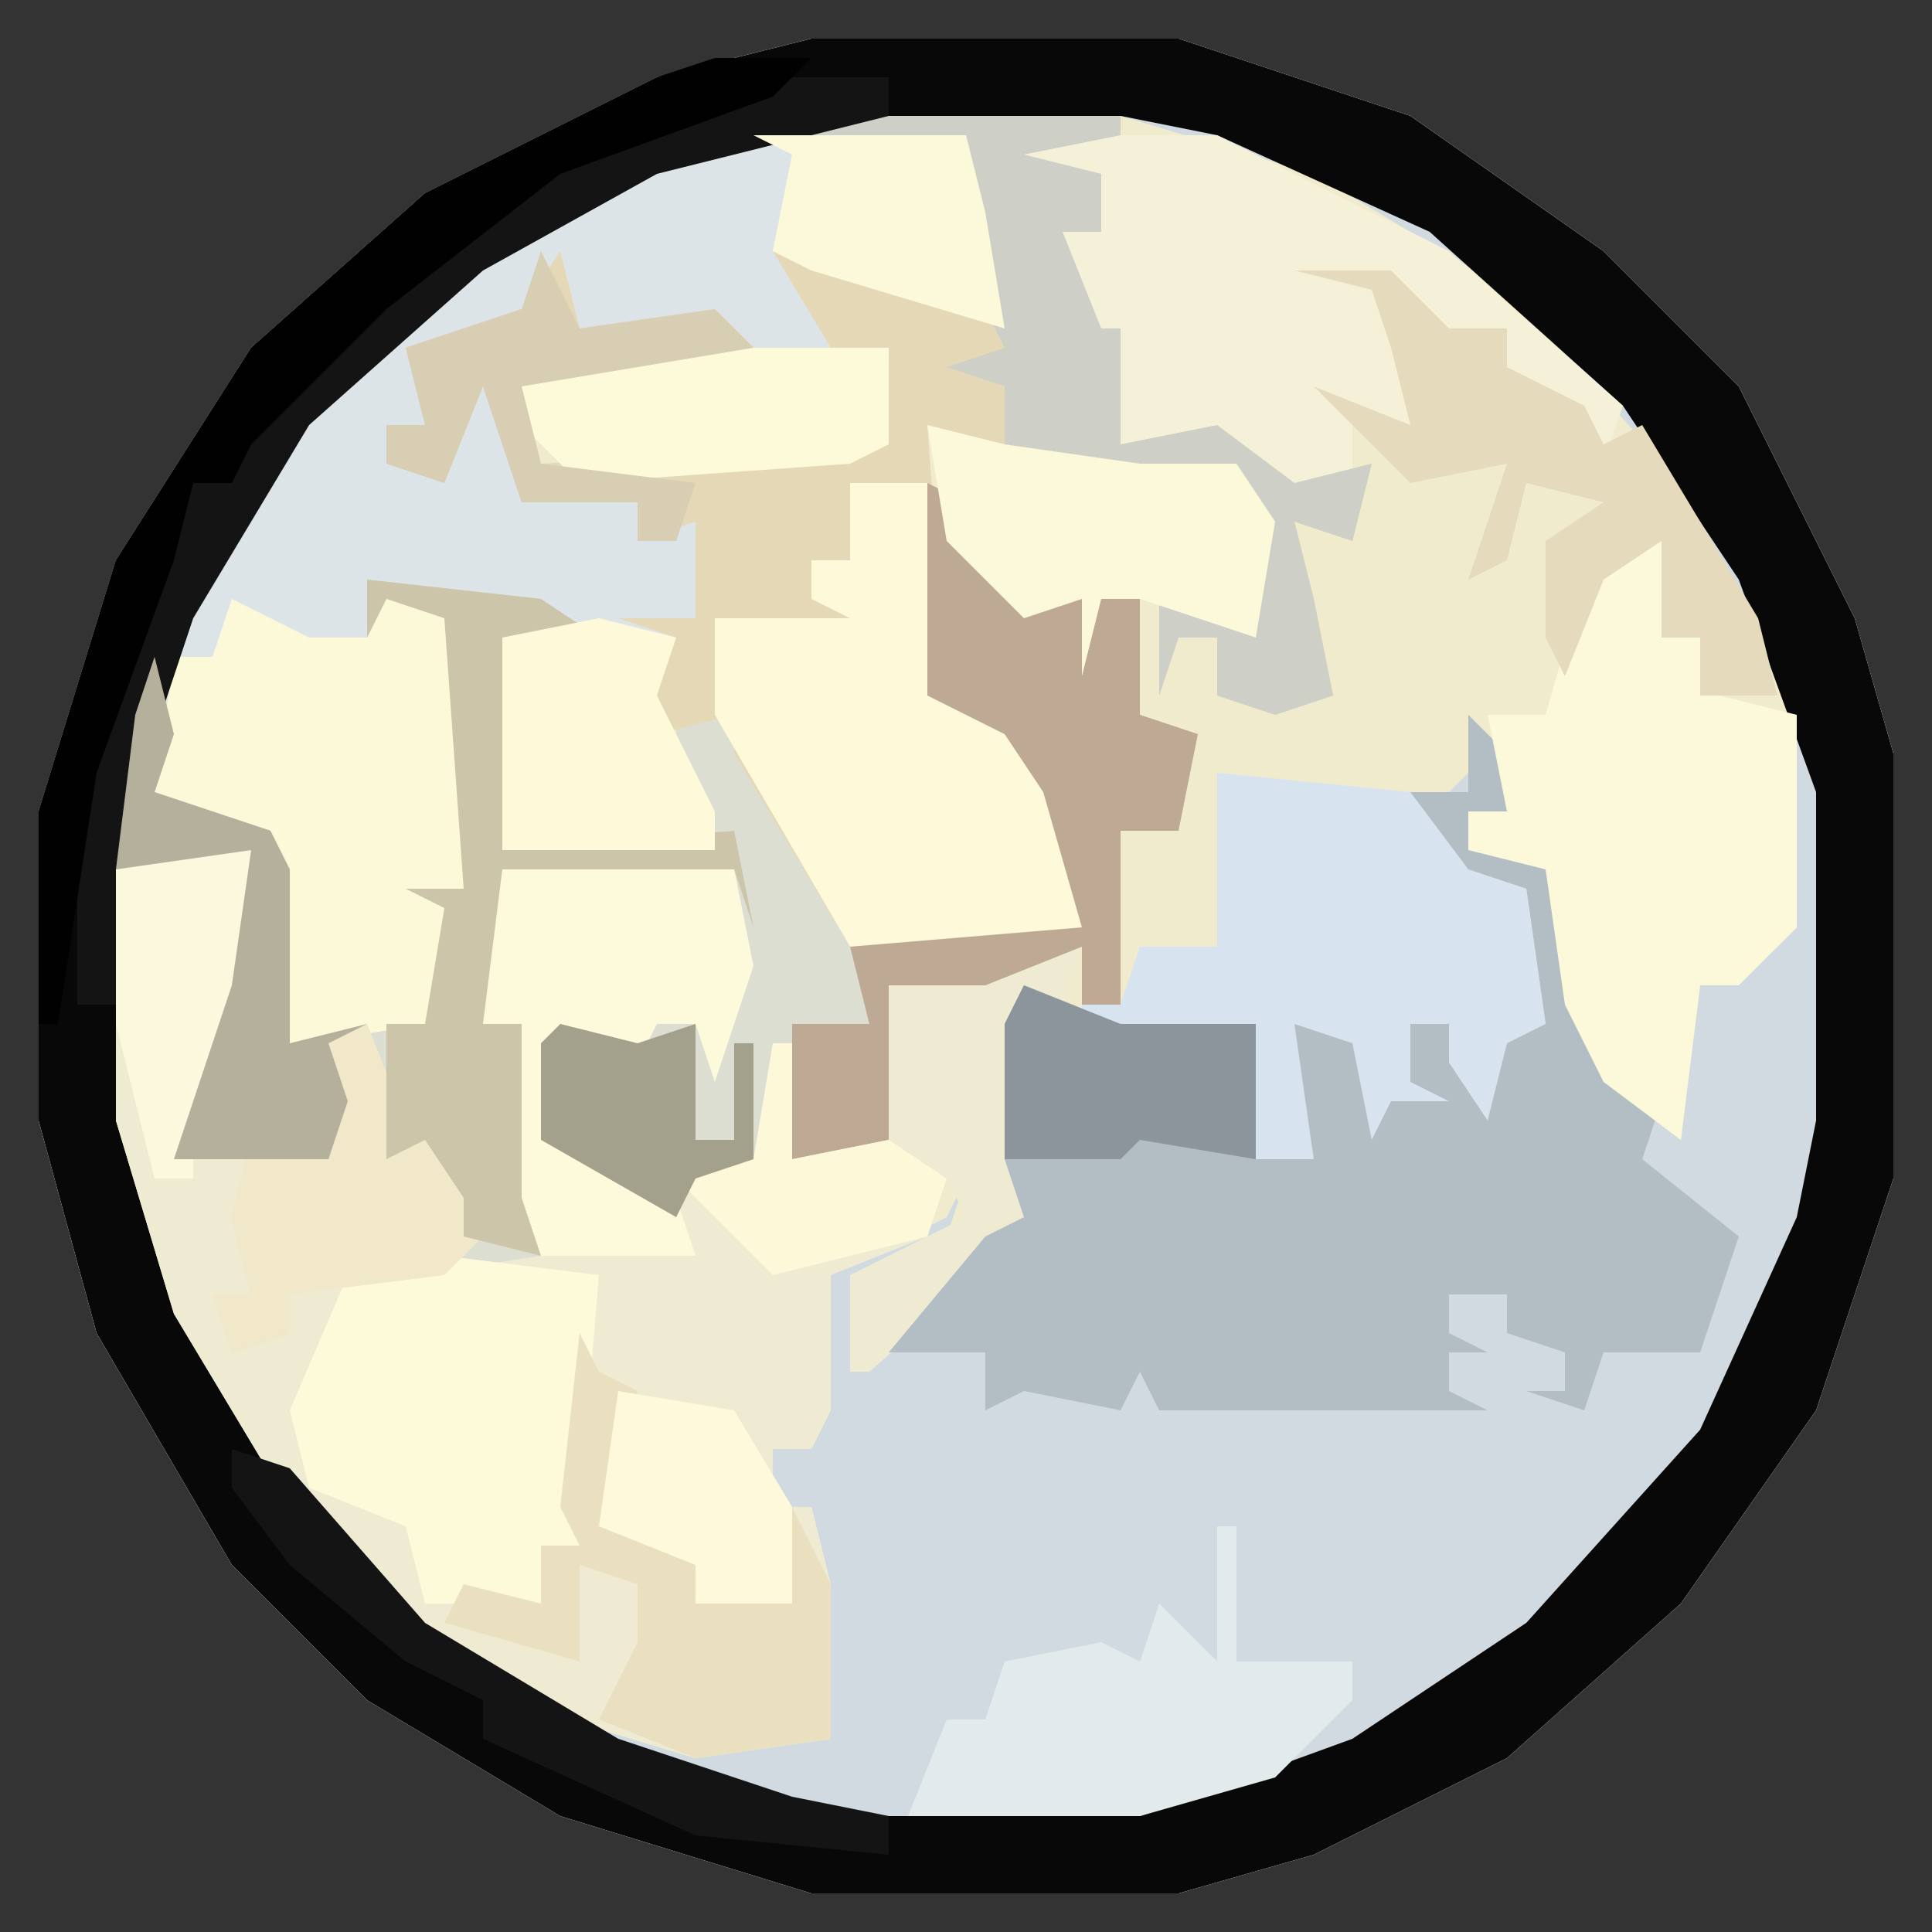 <?xml version="1.0" encoding="UTF-8"?>
<svg version="1.1" xmlns="http://www.w3.org/2000/svg" width="100" height="100">
<rect width="100%" height="100%" fill="#333333" stroke="none"/>
<path d="M0,0 L19,0 L31,4 L41,11 L48,18 L54,30 L56,37 L56,59 L52,71 L45,81 L36,89 L26,94 L19,96 L0,96 L-13,92 L-23,86 L-30,79 L-37,67 L-40,56 L-40,40 L-36,27 L-29,16 L-20,8 L-8,2 Z " fill="#F0EBCD" transform="translate(42,2)"/>
<path d="M0,0 L19,0 L31,4 L41,11 L48,18 L54,30 L56,37 L56,59 L52,71 L45,81 L36,89 L26,94 L19,96 L0,96 L-13,92 L-23,86 L-30,79 L-37,67 L-40,56 L-40,40 L-36,27 L-29,16 L-20,8 L-8,2 Z M-1,4 L-12,8 L-21,14 L-30,24 L-35,35 L-36,39 L-36,56 L-33,66 L-27,76 L-20,83 L-16,86 L-6,89 L1,88 L1,80 L0,76 L-2,76 L-2,73 L0,73 L1,71 L1,64 L7,61 L8,59 L7,62 L2,64 L2,69 L9,63 L12,61 L11,58 L11,49 L13,50 L15,53 L16,52 L18,54 L19,52 L23,51 L23,58 L26,57 L25,51 L28,52 L29,57 L30,55 L33,54 L31,54 L31,51 L33,51 L34,56 L36,55 L36,52 L38,51 L37,44 L34,43 L32,40 L35,37 L36,40 L34,40 L35,43 L38,43 L39,50 L41,54 L45,57 L46,49 L50,47 L51,46 L51,35 L45,23 L36,13 L26,7 L16,4 Z " fill="#D1DAE0" transform="translate(42,2)"/>
<path d="M0,0 L19,0 L31,4 L41,11 L48,18 L54,30 L56,37 L56,59 L52,71 L45,81 L36,89 L26,94 L19,96 L0,96 L-13,92 L-23,86 L-30,79 L-37,67 L-40,56 L-40,40 L-36,27 L-29,16 L-20,8 L-8,2 Z M-1,4 L-12,8 L-21,14 L-30,24 L-35,35 L-36,39 L-36,56 L-33,66 L-27,76 L-20,83 L-10,89 L-1,92 L17,92 L28,88 L37,82 L46,72 L51,61 L52,56 L52,39 L48,28 L42,19 L32,10 L21,5 L16,4 Z " fill="#080808" transform="translate(42,2)"/>
<path d="M0,0 L3,1 L4,5 L0,16 L3,16 L3,24 L1,24 L3,26 L5,26 L5,24 L13,22 L18,22 L15,17 L17,17 L17,10 L15,10 L15,4 L16,2 L28,2 L29,7 L27,13 L26,10 L24,10 L23,12 L19,11 L19,16 L25,19 L25,17 L29,17 L30,11 L31,11 L31,17 L35,16 L36,8 L42,6 L46,6 L45,9 L43,8 L43,17 L43,21 L35,28 L34,28 L34,23 L40,20 L39,18 L38,21 L33,23 L33,30 L32,32 L30,32 L30,35 L32,35 L33,39 L33,47 L26,48 L16,45 L5,35 L-1,25 L-4,15 L-4,2 Z " fill="#EFEBD3" transform="translate(10,43)"/>
<path d="M0,0 L13,0 L14,4 L15,10 L4,7 L6,11 L9,11 L9,16 L7,17 L-7,18 L-10,15 L-10,13 L0,10 L-7,11 L-9,9 L-15,11 L-15,15 L-17,15 L-16,17 L-14,17 L-12,12 L-10,16 L-10,19 L-4,19 L-4,21 L0,18 L-1,25 L-3,29 L0,35 L0,37 L-11,37 L-11,26 L-9,25 L-18,23 L-13,25 L-13,39 L-15,46 L-21,47 L-22,52 L-24,49 L-23,38 L-23,36 L-29,34 L-28,25 L-22,15 L-15,8 L-5,2 Z " fill="#DDE4E7" transform="translate(37,7)"/>
<path d="M0,0 L2,1 L4,5 L9,6 L11,6 L11,12 L14,13 L13,18 L10,18 L10,27 L8,27 L8,24 L3,26 L-2,26 L-2,34 L-7,35 L-8,33 L-9,35 L-12,36 L-13,38 L-20,34 L-20,29 L-16,28 L-12,28 L-10,23 L-10,20 L-22,20 L-23,28 L-21,28 L-21,35 L-21,37 L-20,40 L-33,42 L-33,44 L-36,45 L-37,42 L-35,42 L-36,38 L-35,34 L-39,35 L-36,26 L-35,19 L-42,20 L-41,12 L-39,9 L-40,16 L-34,18 L-33,20 L-33,26 L-33,29 L-28,28 L-26,28 L-25,22 L-27,21 L-24,21 L-25,7 L-28,6 L-29,8 L-29,5 L-20,6 L-17,8 L-22,8 L-22,19 L-11,19 L-13,15 L-13,12 L-10,12 L-4,22 L-4,24 L8,23 L6,16 L4,13 L0,11 Z " fill="#DDDED2" transform="translate(48,25)"/>
<path d="M0,0 L2,2 L2,5 L0,5 L1,7 L4,8 L6,15 L9,17 L7,17 L7,19 L10,20 L9,23 L14,27 L12,33 L7,33 L6,36 L3,35 L5,35 L5,33 L2,32 L2,30 L-1,30 L-1,32 L1,33 L-1,33 L-1,35 L1,36 L-10,36 L-13,36 L-16,36 L-17,34 L-18,36 L-23,35 L-25,36 L-25,33 L-30,33 L-25,27 L-23,26 L-24,23 L-24,16 L-23,14 L-18,16 L-15,16 L-11,16 L-11,23 L-9,22 L-9,16 L-5,17 L-4,20 L-3,16 L-1,16 L1,20 L2,17 L0,16 L4,16 L3,9 L-1,8 L-3,4 L0,4 Z " fill="#B3BEC4" transform="translate(76,37)"/>
<path d="M0,0 L17,0 L17,1 L12,2 L16,3 L16,6 L14,6 L16,11 L17,11 L17,17 L22,16 L26,19 L30,18 L29,22 L26,21 L27,25 L28,30 L25,31 L22,30 L22,27 L20,27 L19,30 L19,24 L23,26 L24,20 L23,19 L13,19 L7,16 L8,30 L12,32 L15,37 L15,42 L10,43 L3,43 L-3,33 L-3,31 L-7,32 L-8,28 L-6,27 L-9,26 L-5,26 L-5,21 L-8,22 L-8,20 L-14,20 L-16,14 L-18,19 L-21,18 L-21,16 L-19,16 L-20,12 L-14,10 L-12,7 L-11,11 L-4,10 L-2,12 L-14,14 L-13,18 L5,17 L5,12 L2,12 L-1,7 L10,10 L9,5 L9,2 L0,1 Z " fill="#E5D8B6" transform="translate(41,6)"/>
<path d="M0,0 L2,0 L2,5 L4,5 L5,8 L9,9 L9,20 L6,23 L4,23 L3,31 L-1,28 L-3,24 L-4,17 L-8,16 L-8,14 L-6,14 L-7,9 L-4,9 L-2,2 Z " fill="#FCF8DA" transform="translate(84,28)"/>
<path d="M0,0 L11,0 L23,6 L32,14 L31,17 L26,12 L26,10 L22,11 L19,8 L23,13 L21,13 L21,15 L18,15 L18,18 L14,18 L11,16 L6,16 L5,11 L3,8 L3,5 L5,5 L5,2 L0,1 Z " fill="#F5F1D8" transform="translate(52,7)"/>
<path d="M0,0 L4,2 L7,2 L8,0 L12,1 L12,15 L10,22 L4,23 L3,28 L1,25 L2,14 L2,12 L-4,10 L-3,3 L-1,3 Z " fill="#FCF9D9" transform="translate(12,31)"/>
<path d="M0,0 L4,0 L5,11 L9,13 L12,18 L12,23 L7,24 L0,24 L-7,12 L-7,7 L-4,7 L0,7 L-2,6 L-2,4 L0,4 Z " fill="#FDF9D9" transform="translate(44,25)"/>
<path d="M0,0 L10,1 L13,5 L16,6 L17,13 L15,14 L14,18 L12,15 L12,13 L10,13 L10,16 L12,17 L9,17 L8,19 L7,14 L4,13 L5,20 L2,20 L2,13 L-2,14 L-4,16 L-5,14 L-7,15 L-7,12 L-5,12 L-4,9 L0,9 Z " fill="#D7E4EF" transform="translate(63,40)"/>
<path d="M0,0 L8,1 L7,13 L7,15 L5,15 L5,18 L-1,18 L-2,14 L-7,12 L-8,8 L-5,1 Z " fill="#FDFADA" transform="translate(23,65)"/>
<path d="M0,0 L2,1 L4,5 L9,6 L11,6 L11,12 L14,13 L13,18 L10,18 L10,27 L8,27 L8,24 L3,26 L-2,26 L-2,34 L-7,35 L-7,28 L-3,28 L-4,24 L8,23 L6,16 L4,13 L0,11 Z " fill="#BEAA94" transform="translate(48,25)"/>
<path d="M0,0 L1,4 L0,7 L6,9 L7,11 L7,17 L7,20 L11,19 L13,24 L18,29 L15,32 L7,33 L7,35 L4,36 L3,33 L5,33 L4,29 L5,25 L1,26 L4,17 L5,10 L-2,11 L-1,3 Z " fill="#F0E8C8" transform="translate(8,34)"/>
<path d="M0,0 L17,0 L17,1 L12,2 L16,3 L16,6 L14,6 L16,11 L17,11 L17,17 L22,16 L26,19 L30,18 L29,22 L26,21 L27,25 L28,30 L25,31 L22,30 L22,27 L20,27 L19,30 L19,24 L23,26 L24,20 L23,19 L13,19 L11,18 L11,14 L8,13 L11,12 L9,8 L9,2 L0,1 Z " fill="#CECFC6" transform="translate(41,6)"/>
<path d="M0,0 L12,0 L13,5 L11,11 L10,8 L8,8 L7,10 L3,9 L3,14 L9,17 L10,20 L2,20 L-1,15 L1,15 L1,8 L-1,8 L-1,2 Z " fill="#FDFADB" transform="translate(26,45)"/>
<path d="M0,0 L1,0 L1,7 L7,7 L7,9 L3,13 L-4,15 L-16,15 L-14,10 L-12,10 L-11,7 L-6,6 L-4,7 L-3,4 L0,7 Z " fill="#E3EAEB" transform="translate(63,79)"/>
<path d="M0,0 L5,0 L8,3 L11,3 L11,5 L15,7 L16,9 L18,8 L24,18 L25,22 L21,22 L21,19 L19,19 L19,14 L16,16 L14,21 L13,19 L13,14 L16,12 L12,11 L11,15 L9,16 L11,10 L6,11 L1,6 L6,8 L5,4 L4,1 Z " fill="#E5DABC" transform="translate(67,14)"/>
<path d="M0,0 L9,1 L12,3 L7,3 L7,14 L19,13 L20,18 L19,15 L7,15 L6,23 L8,23 L8,30 L8,32 L9,35 L5,34 L5,32 L3,29 L1,30 L1,23 L3,23 L4,17 L2,16 L5,16 L4,2 L1,1 L0,3 Z " fill="#CDC5A9" transform="translate(19,30)"/>
<path d="M0,0 L6,0 L6,2 L-6,5 L-15,10 L-24,18 L-30,28 L-33,37 L-34,48 L-36,48 L-36,36 L-32,25 L-30,21 L-28,21 L-26,17 L-17,8 L-7,2 Z " fill="#141414" transform="translate(40,4)"/>
<path d="M0,0 L1,2 L3,3 L2,10 L6,12 L6,14 L11,14 L11,9 L13,13 L13,21 L6,22 L1,20 L3,16 L3,13 L0,12 L0,17 L-7,15 L-6,13 L-2,14 L-2,11 L0,11 L-1,9 Z " fill="#EAE0C0" transform="translate(30,69)"/>
<path d="M0,0 Z M-5,1 L0,1 L-2,3 L-13,7 L-22,14 L-29,21 L-30,23 L-32,23 L-33,27 L-37,38 L-39,51 L-40,51 L-40,40 L-36,27 L-29,16 L-20,8 L-8,2 Z " fill="#010101" transform="translate(42,2)"/>
<path d="M0,0 L4,1 L11,2 L16,2 L18,5 L17,11 L11,9 L9,9 L8,13 L8,9 L5,10 L1,6 Z " fill="#FCF9DA" transform="translate(48,22)"/>
<path d="M0,0 L4,1 L3,4 L6,10 L6,12 L-5,12 L-5,1 Z " fill="#FDF9D9" transform="translate(31,32)"/>
<path d="M0,0 L13,0 L13,5 L11,6 L-3,7 L-6,4 L-6,2 Z " fill="#FDFADA" transform="translate(33,18)"/>
<path d="M0,0 L5,2 L8,2 L12,2 L12,9 L6,8 L5,9 L-1,9 L-1,2 Z " fill="#8C959B" transform="translate(53,51)"/>
<path d="M0,0 L3,1 L10,9 L20,15 L29,18 L34,19 L34,21 L24,20 L13,15 L13,13 L9,11 L3,6 L0,2 Z " fill="#141414" transform="translate(12,75)"/>
<path d="M0,0 L3,1 L4,5 L0,15 L0,18 L-2,18 L-4,10 L-4,2 Z " fill="#FBF8DD" transform="translate(10,43)"/>
<path d="M0,0 L2,4 L9,3 L11,5 L-1,7 L0,11 L8,12 L7,15 L5,15 L5,13 L-1,13 L-3,7 L-5,12 L-8,11 L-8,9 L-6,9 L-7,5 L-1,3 Z " fill="#D8CEB3" transform="translate(28,13)"/>
<path d="M0,0 L11,0 L12,4 L13,10 L3,7 L1,6 L2,1 Z " fill="#FCF9DB" transform="translate(39,7)"/>
<path d="M0,0 L1,4 L0,7 L6,9 L7,11 L7,17 L7,20 L11,19 L9,20 L10,23 L9,26 L1,26 L4,17 L5,10 L-2,11 L-1,3 Z " fill="#B5B09C" transform="translate(8,34)"/>
<path d="M0,0 L6,1 L9,6 L9,11 L4,11 L4,9 L-1,7 Z " fill="#FDF9DA" transform="translate(32,72)"/>
<path d="M0,0 L1,0 L1,6 L6,5 L9,7 L8,10 L0,12 L-5,7 L-1,6 Z " fill="#FCF8D8" transform="translate(40,54)"/>
<path d="M0,0 L4,1 L7,0 L7,6 L9,6 L9,1 L10,1 L10,7 L7,8 L6,10 L-1,6 L-1,1 Z " fill="#A3A08B" transform="translate(29,53)"/>
</svg>

